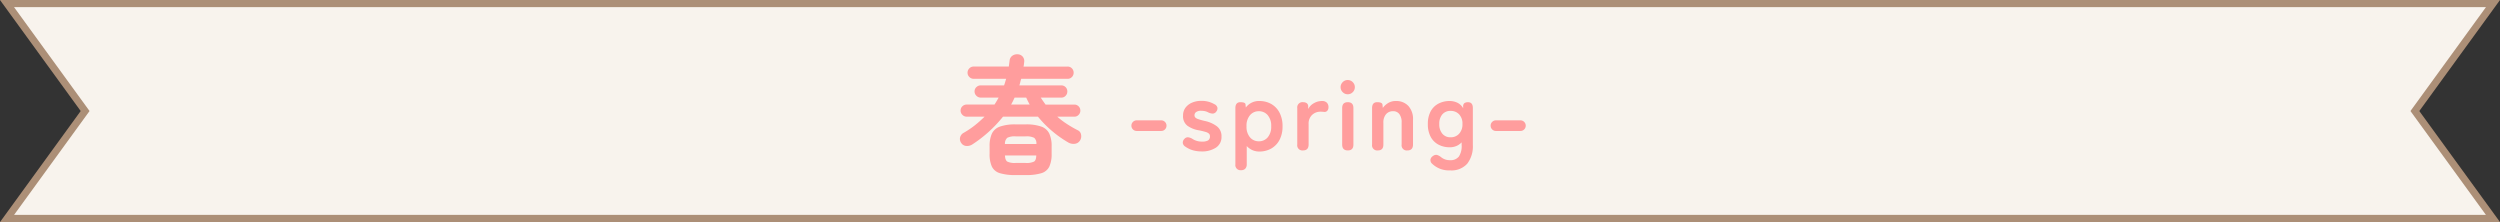<svg xmlns="http://www.w3.org/2000/svg" width="349" height="31" viewBox="0 0 349 31">
  <rect x="0" y="0" width="349" height="31" fill="#333333" stroke="none"/>
  <g id="img_ribbon_spring" transform="translate(-419.532 -3263.843)">
    <g id="合体_3" data-name="合体 3" transform="translate(-961.936 3263.843)" fill="#f8f3ed">
      <path d="M 1729.486 30.5 L 1716.176 30.5 L 1395.759 30.5 L 1382.449 30.5 L 1393.137 15.793 L 1393.35 15.499 L 1393.137 15.205 L 1382.449 0.5 L 1393.802 0.5 L 1718.177 0.5 L 1729.486 0.5 L 1718.799 15.206 L 1718.585 15.5 L 1718.799 15.794 L 1729.486 30.5 Z" stroke="none"/>
      <path d="M 1728.505 30 L 1717.967 15.5 L 1728.505 1 L 1383.431 1 L 1393.968 15.499 L 1383.431 30 L 1728.505 30 M 1730.468 31 L 1381.468 31 L 1392.732 15.499 L 1381.468 -1.749974944686983e-05 L 1730.468 -1.749974944686983e-05 L 1719.203 15.5 L 1730.468 31 Z" stroke="none" fill="#ac8f77"/>
    </g>
    <path id="パス_4293" data-name="パス 4293" d="M-6.75-2.826a1.332,1.332,0,0,1-.828.2.89.89,0,0,1-.7-.414.947.947,0,0,1-.162-.774,1.008,1.008,0,0,1,.54-.666A12.391,12.391,0,0,0-6.345-5.535,15.8,15.8,0,0,0-5.022-6.714h-2.5a.813.813,0,0,1-.594-.252A.813.813,0,0,1-8.37-7.56a.8.8,0,0,1,.252-.6.828.828,0,0,1,.594-.243h3.888q.162-.252.306-.495t.27-.477h-2.5a.842.842,0,0,1-.6-.252.819.819,0,0,1-.261-.612.791.791,0,0,1,.261-.6.858.858,0,0,1,.6-.243H-2.3q.09-.234.153-.459t.135-.459H-6.552a.813.813,0,0,1-.594-.252.813.813,0,0,1-.252-.594.833.833,0,0,1,.252-.612.813.813,0,0,1,.594-.252h4.914l.108-.81a.942.942,0,0,1,.387-.7,1.158,1.158,0,0,1,.783-.2.944.944,0,0,1,.666.333.96.96,0,0,1,.2.765q-.018.162-.036.315a2.361,2.361,0,0,1-.054.3H6.57a.8.8,0,0,1,.6.252.849.849,0,0,1,.243.612.828.828,0,0,1-.243.594.8.8,0,0,1-.6.252H.09q-.072.234-.126.459t-.126.459h5.85a.819.819,0,0,1,.6.243.819.819,0,0,1,.243.6.849.849,0,0,1-.243.612.8.8,0,0,1-.6.252H2.826q.144.234.315.477t.351.495H7.506a.819.819,0,0,1,.6.243.819.819,0,0,1,.243.6.828.828,0,0,1-.243.594.8.8,0,0,1-.6.252H5.13A11.415,11.415,0,0,0,6.48-5.688a16.676,16.676,0,0,0,1.494.864.806.806,0,0,1,.477.63,1.082,1.082,0,0,1-.153.81.974.974,0,0,1-.729.459,1.47,1.47,0,0,1-.945-.207,15.737,15.737,0,0,1-2.25-1.6A15.127,15.127,0,0,1,2.43-6.714H-2.448A18.144,18.144,0,0,1-6.75-2.826ZM-.684,1.44a7.311,7.311,0,0,1-2.187-.261A1.806,1.806,0,0,1-4,.261,4.153,4.153,0,0,1-4.32-1.548V-2.556A4.175,4.175,0,0,1-4-4.347a1.954,1.954,0,0,1,1.125-.981A6.3,6.3,0,0,1-.684-5.634H.7a6.29,6.29,0,0,1,2.2.306,1.954,1.954,0,0,1,1.116.981,4.175,4.175,0,0,1,.324,1.791v1.008A4.153,4.153,0,0,1,4.014.261,1.8,1.8,0,0,1,2.9,1.179,7.3,7.3,0,0,1,.7,1.44ZM-2.178-2.9H2.214A1.022,1.022,0,0,0,1.9-3.762a2.412,2.412,0,0,0-1.2-.2H-.684a2.3,2.3,0,0,0-1.17.2A1.079,1.079,0,0,0-2.178-2.9ZM-.684-.252H.7A2.458,2.458,0,0,0,1.881-.441q.3-.189.315-.855H-2.178q.036.666.333.855A2.4,2.4,0,0,0-.684-.252Zm-.63-8.154H1.278q-.27-.486-.486-.972H-.828Q-1.044-8.892-1.314-8.406Z" transform="translate(562 3286.843)" fill="#ff9d9d"/>
    <path id="パス_4289" data-name="パス 4289" d="M-26.782-2.716a.715.715,0,0,1-.525-.217.715.715,0,0,1-.217-.525.715.715,0,0,1,.217-.525.715.715,0,0,1,.525-.217h3.416a.715.715,0,0,1,.525.217.715.715,0,0,1,.217.525.715.715,0,0,1-.217.525.715.715,0,0,1-.525.217ZM-17.738.14a4.362,4.362,0,0,1-1.2-.161,3.41,3.41,0,0,1-1.043-.5.724.724,0,0,1-.371-.525.738.738,0,0,1,.217-.553.637.637,0,0,1,.5-.238,1.457,1.457,0,0,1,.609.21,2.333,2.333,0,0,0,1.372.392,1.636,1.636,0,0,0,.833-.161.644.644,0,0,0,.259-.595.478.478,0,0,0-.126-.343,1.156,1.156,0,0,0-.469-.245,8.74,8.74,0,0,0-1-.238,3.786,3.786,0,0,1-1.568-.644,1.664,1.664,0,0,1-.588-1.414,1.776,1.776,0,0,1,.336-1.085,2.2,2.2,0,0,1,.91-.707,3.136,3.136,0,0,1,1.274-.252,3.481,3.481,0,0,1,1.848.462.708.708,0,0,1,.427.483.682.682,0,0,1-.161.553.627.627,0,0,1-.483.28,1.554,1.554,0,0,1-.609-.154,1.746,1.746,0,0,0-.469-.182,2.352,2.352,0,0,0-.525-.056,1.153,1.153,0,0,0-.735.182.55.55,0,0,0-.217.434.465.465,0,0,0,.105.308.985.985,0,0,0,.413.238,8.676,8.676,0,0,0,.9.252,4.289,4.289,0,0,1,1.736.77,1.725,1.725,0,0,1,.616,1.414,1.747,1.747,0,0,1-.777,1.547A3.52,3.52,0,0,1-17.738.14Zm5.53,2.618a.718.718,0,0,1-.8-.826v-7.84q0-.826.7-.826.672,0,.714.294l.042.448A2.27,2.27,0,0,1-9.674-6.9,3.312,3.312,0,0,1-8-6.482,2.953,2.953,0,0,1-6.846-5.271a4,4,0,0,1,.42,1.9,4,4,0,0,1-.42,1.9A2.953,2.953,0,0,1-8-.266a3.312,3.312,0,0,1-1.673.42,2.313,2.313,0,0,1-.966-.2,2.412,2.412,0,0,1-.784-.567V1.932a.857.857,0,0,1-.2.609A.757.757,0,0,1-12.208,2.758ZM-9.73-1.274A1.585,1.585,0,0,0-8.5-1.82a2.249,2.249,0,0,0,.49-1.554A2.249,2.249,0,0,0-8.5-4.928,1.585,1.585,0,0,0-9.73-5.474a1.585,1.585,0,0,0-1.232.546,2.249,2.249,0,0,0-.49,1.554,2.249,2.249,0,0,0,.49,1.554A1.585,1.585,0,0,0-9.73-1.274ZM-3.57,0a.718.718,0,0,1-.8-.826V-5.908a.73.73,0,0,1,.826-.826.9.9,0,0,1,.49.133.543.543,0,0,1,.21.5v.322a1.918,1.918,0,0,1,.791-.812A2.265,2.265,0,0,1-.91-6.9a.9.9,0,0,1,.665.231.842.842,0,0,1,.231.623A.692.692,0,0,1-.2-5.516a.507.507,0,0,1-.42.14Q-.728-5.39-.854-5.4t-.28-.007A1.657,1.657,0,0,0-2.3-4.956,1.633,1.633,0,0,0-2.786-3.7v2.87Q-2.786,0-3.57,0ZM2.688,0Q1.9,0,1.9-.826V-5.908q0-.826.784-.826t.784.826V-.826Q3.472,0,2.688,0ZM2.674-7.84a.956.956,0,0,1-.7-.294.956.956,0,0,1-.294-.7.956.956,0,0,1,.294-.7.956.956,0,0,1,.7-.294.956.956,0,0,1,.7.294.956.956,0,0,1,.294.7.956.956,0,0,1-.294.7A.956.956,0,0,1,2.674-7.84ZM6.874,0a.718.718,0,0,1-.8-.826V-5.908q0-.826.714-.826t.742.364l.042.434a2.547,2.547,0,0,1,.742-.679A2.027,2.027,0,0,1,9.408-6.9a2.308,2.308,0,0,1,1.715.672,2.693,2.693,0,0,1,.665,1.974v3.43Q11.788,0,11,0a.718.718,0,0,1-.8-.826V-3.878a1.879,1.879,0,0,0-.322-1.2,1.057,1.057,0,0,0-.868-.4,1.267,1.267,0,0,0-.98.413,1.758,1.758,0,0,0-.378,1.225v3.01Q7.658,0,6.874,0ZM16.968,2.786a3.386,3.386,0,0,1-2.506-.924.687.687,0,0,1-.238-.6.745.745,0,0,1,.364-.49.671.671,0,0,1,.56-.14,1.7,1.7,0,0,1,.56.308,1.868,1.868,0,0,0,1.26.42,1.447,1.447,0,0,0,1.218-.5,2.634,2.634,0,0,0,.392-1.61v-.378a2.21,2.21,0,0,1-1.666.686,3.284,3.284,0,0,1-1.575-.371,2.632,2.632,0,0,1-1.085-1.092,3.667,3.667,0,0,1-.392-1.771,3.657,3.657,0,0,1,.392-1.778,2.6,2.6,0,0,1,1.085-1.078A3.336,3.336,0,0,1,16.912-6.9a2.492,2.492,0,0,1,1.05.231,1.858,1.858,0,0,1,.826.777v-.238a.541.541,0,0,1,.182-.476.875.875,0,0,1,.5-.126q.672,0,.672.826V-.756a3.967,3.967,0,0,1-.777,2.6A2.94,2.94,0,0,1,16.968,2.786Zm.07-4.62a1.551,1.551,0,0,0,1.19-.5,1.906,1.906,0,0,0,.462-1.351,1.875,1.875,0,0,0-.462-1.351,1.574,1.574,0,0,0-1.19-.483,1.464,1.464,0,0,0-1.155.483,1.971,1.971,0,0,0-.427,1.351,2,2,0,0,0,.427,1.351A1.444,1.444,0,0,0,17.038-1.834Zm6.328-.882a.715.715,0,0,1-.525-.217.715.715,0,0,1-.217-.525.715.715,0,0,1,.217-.525.715.715,0,0,1,.525-.217h3.416a.715.715,0,0,1,.525.217.715.715,0,0,1,.217.525.715.715,0,0,1-.217.525.715.715,0,0,1-.525.217Z" transform="translate(605 3284.843)" fill="#ff9d9d"/>
  </g>
</svg>
